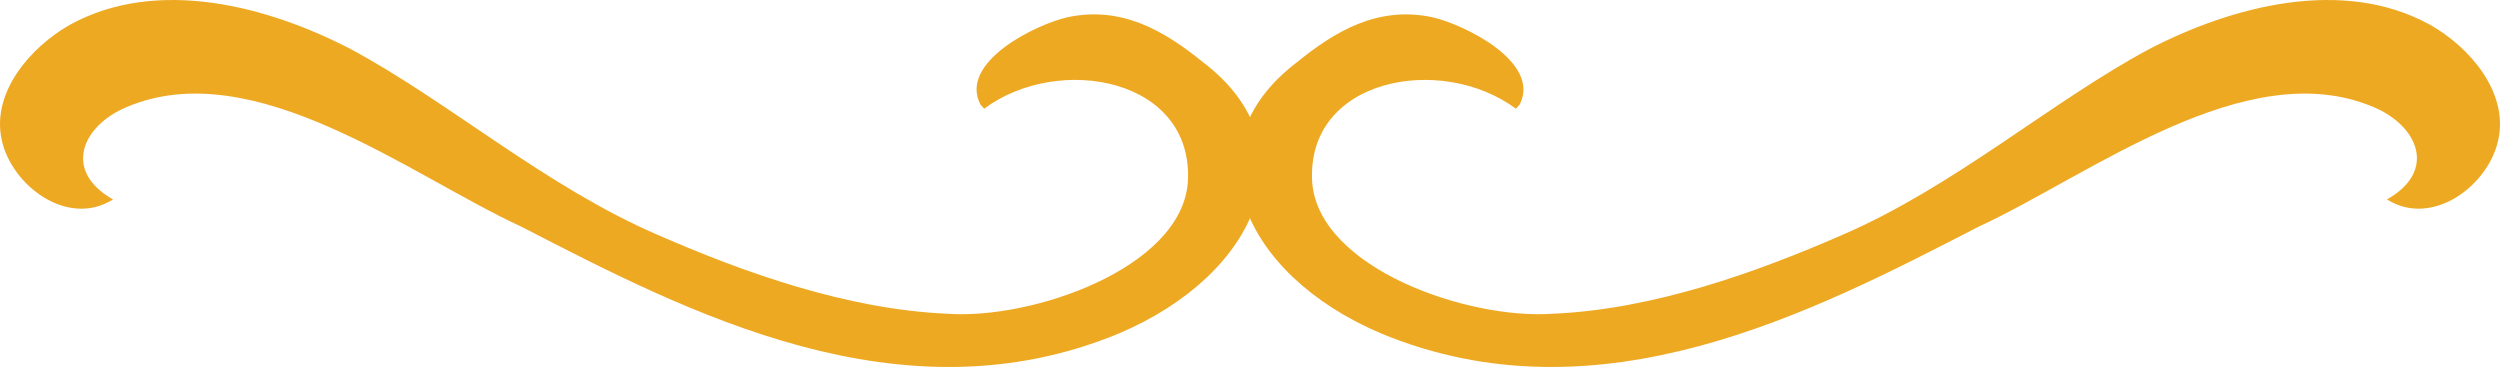 <svg width="109" height="16" viewBox="0 0 109 16" fill="none" xmlns="http://www.w3.org/2000/svg">
<path d="M42.743 4.553C41.804 2.718 45.128 1.075 46.554 0.748C48.917 0.256 50.762 1.339 52.479 2.734C57.2 6.336 54.908 11.944 48.777 14.542C39.282 18.47 29.99 13.625 22.732 9.884C17.924 7.674 11.055 2.299 5.507 4.675C3.585 5.482 2.72 7.451 4.929 8.695C2.942 9.948 0.483 8.072 0.071 6.081C-0.37 4.026 1.318 2.062 3.052 1.078C6.848 -1.009 11.665 0.258 15.29 2.14C19.555 4.425 23.791 8.142 28.703 10.252C32.404 11.868 36.908 13.49 41.306 13.679C44.994 13.944 51.48 11.705 51.788 7.971C52.091 3.404 46.167 2.315 42.907 4.741C42.848 4.68 42.795 4.617 42.743 4.553Z" fill="#EEA922"/>
<path d="M66.26 4.555C67.192 2.719 63.875 1.077 62.443 0.749C60.082 0.256 58.234 1.34 56.52 2.735C51.801 6.336 54.091 11.945 60.227 14.543C69.723 18.468 79.011 13.625 86.267 9.883C91.076 7.673 97.943 2.3 103.499 4.674C105.418 5.481 106.279 7.451 104.071 8.695C106.058 9.946 108.519 8.072 108.929 6.081C109.37 4.026 107.687 2.059 105.948 1.078C102.149 -1.008 97.341 0.257 93.707 2.139C89.44 4.424 85.206 8.141 80.303 10.251C76.601 11.867 72.096 13.491 67.696 13.679C64.005 13.943 57.527 11.708 57.213 7.971C56.908 3.404 62.835 2.316 66.094 4.741L66.26 4.555Z" fill="#EEA922"/>
</svg>
